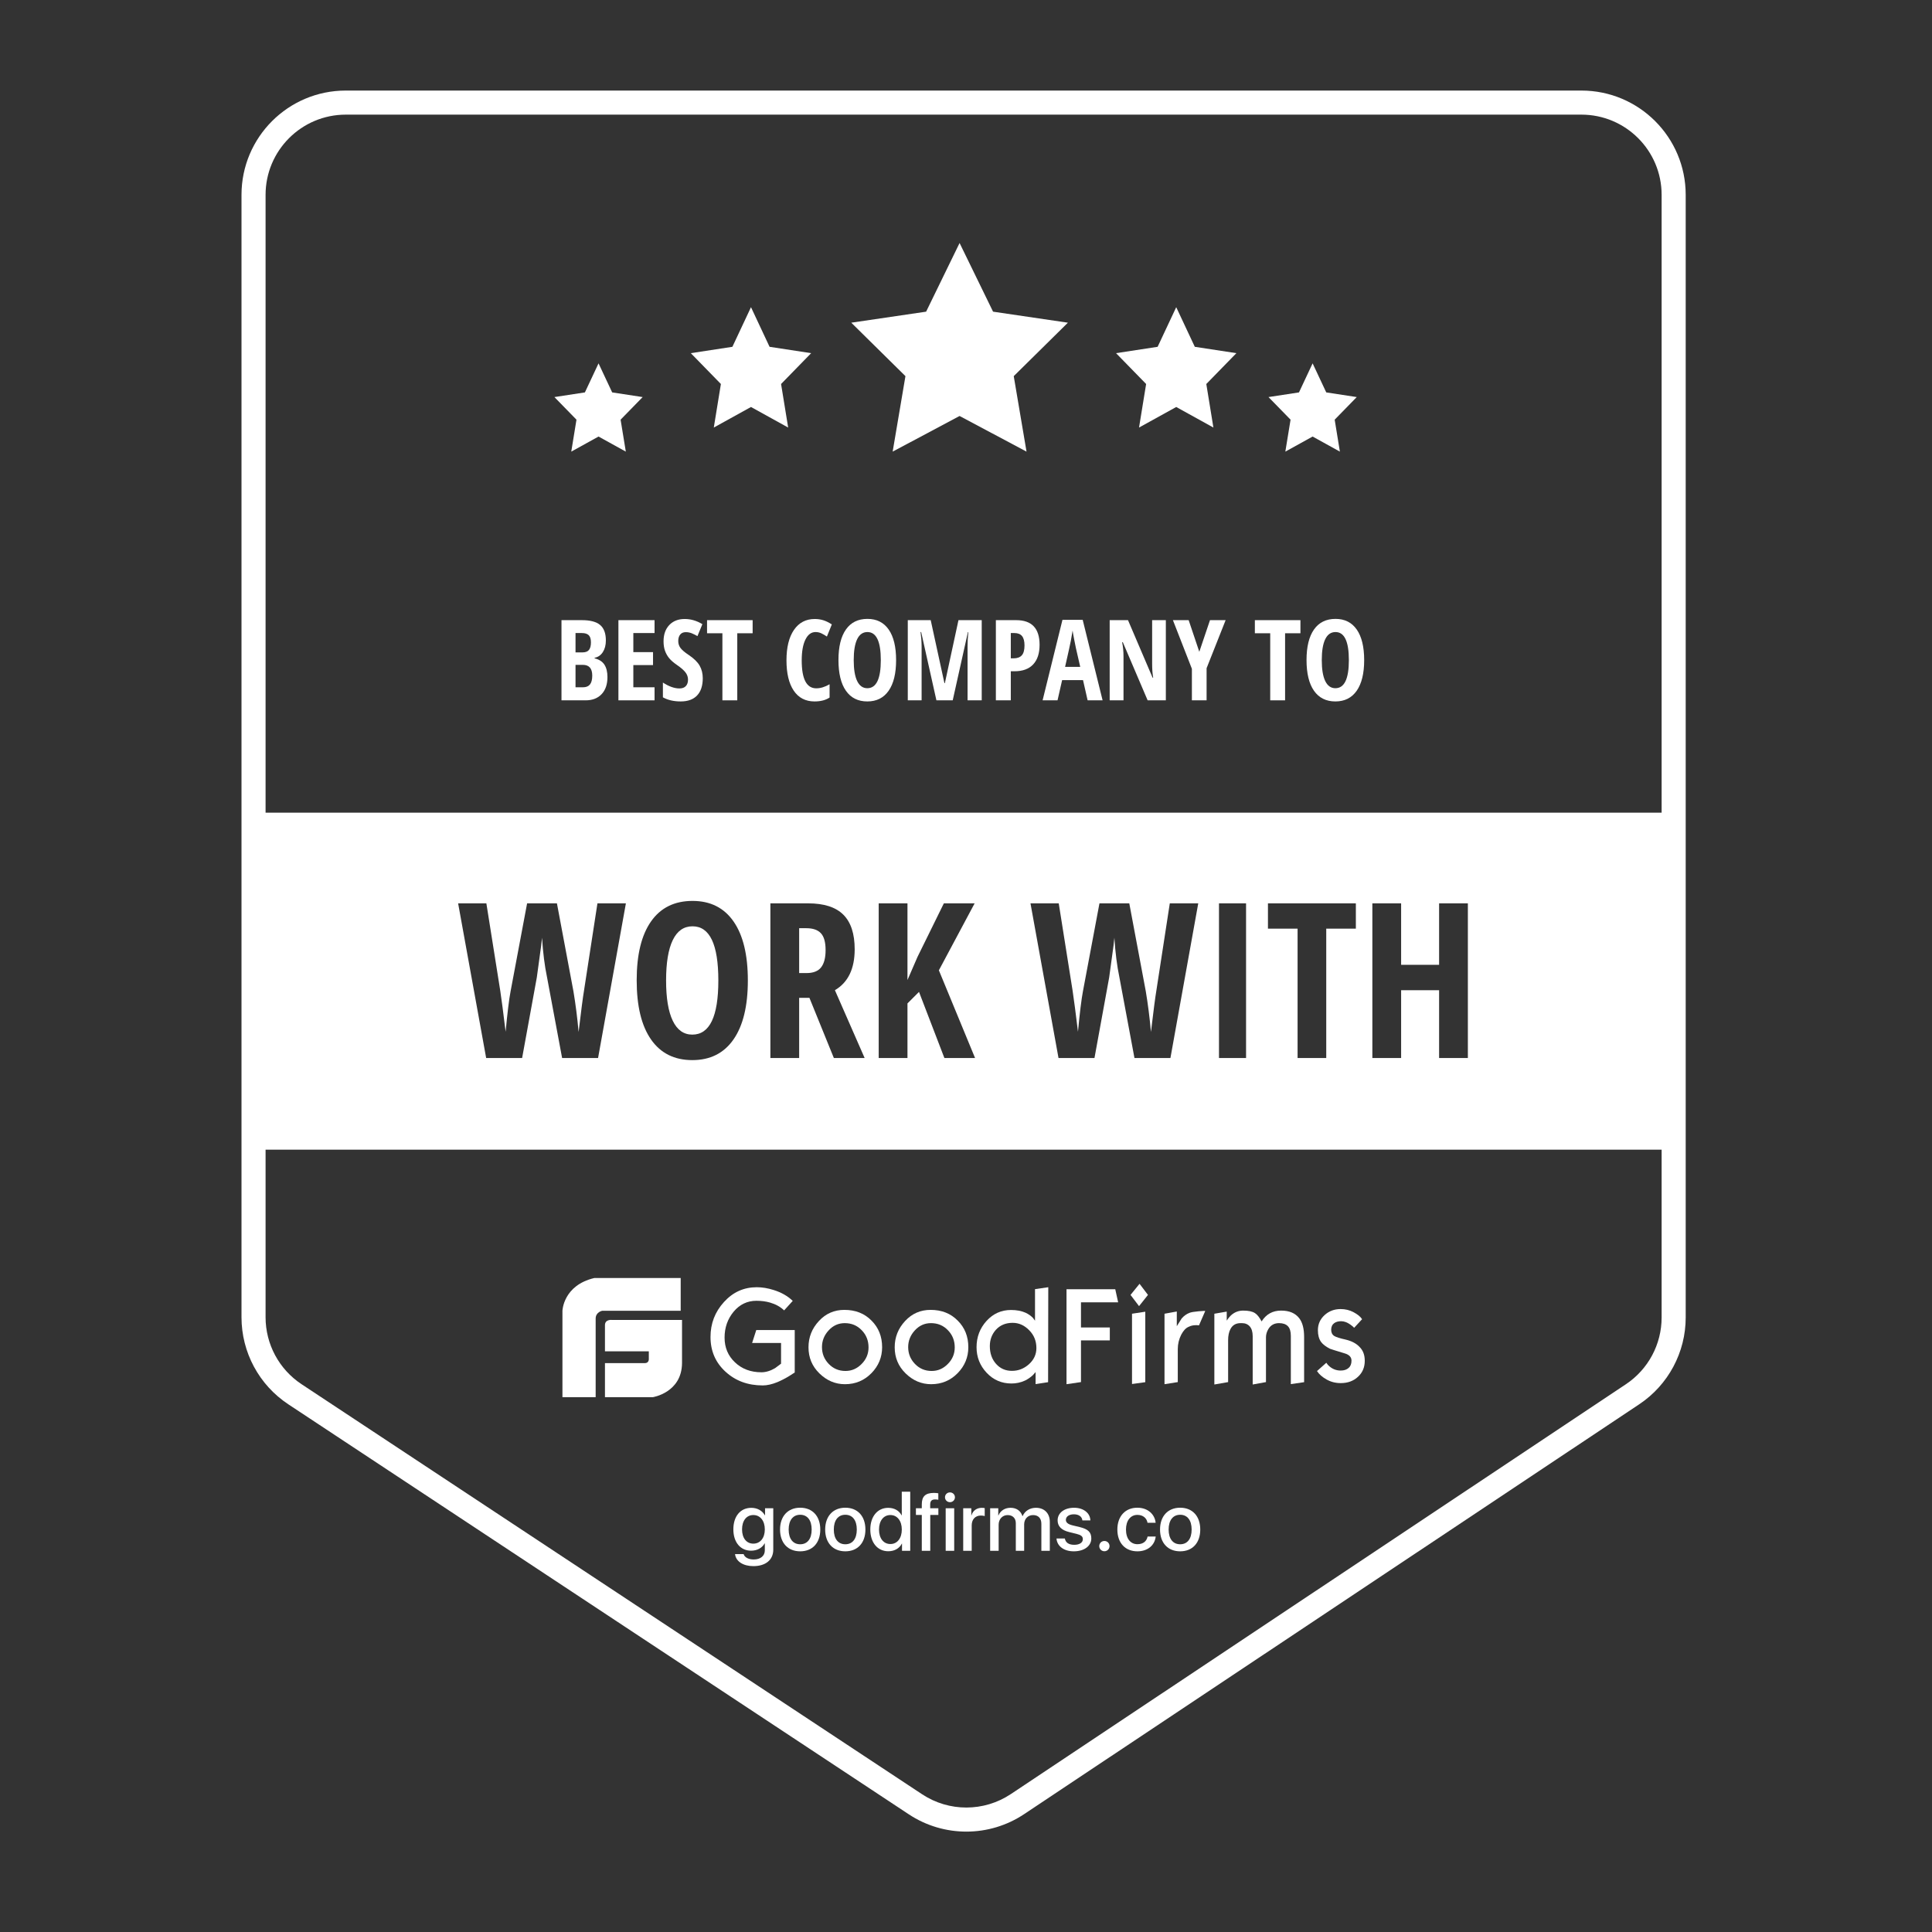 <svg width="128" height="128" viewBox="0 0 128 128" fill="none" xmlns="http://www.w3.org/2000/svg">
<rect x="0" y="0" width="128" height="128" fill="#333333" stroke="none"/>
<path d="M63.575 16.1L61.358 20.649L56.399 21.379L59.988 24.92L59.141 29.921L63.575 27.56L68.01 29.921L67.163 24.92L70.751 21.379L65.793 20.649L63.575 16.1Z" fill="white"/>
<path d="M77.928 20.352L76.696 22.977L73.941 23.398L75.934 25.441L75.464 28.326L77.928 26.964L80.391 28.326L79.921 25.441L81.914 23.398L79.159 22.977L77.928 20.352Z" fill="white"/>
<path d="M86.061 25.998L86.964 24.073L87.868 25.998L89.888 26.307L88.426 27.805L88.771 29.921L86.964 28.922L85.157 29.921L85.503 27.805L84.041 26.307L86.061 25.998Z" fill="white"/>
<path d="M49.755 20.352L48.523 22.977L45.768 23.398L47.761 25.441L47.291 28.326L49.755 26.964L52.218 28.326L51.748 25.441L53.741 23.398L50.986 22.977L49.755 20.352Z" fill="white"/>
<path d="M38.751 25.998L39.655 24.073L40.558 25.998L42.578 26.307L41.116 27.805L41.462 29.921L39.655 28.922L37.848 29.921L38.193 27.805L36.731 26.307L38.751 25.998Z" fill="white"/>
<path fill-rule="evenodd" clip-rule="evenodd" d="M37.2 46.399V41.087H38.555C39.108 41.087 39.51 41.194 39.762 41.408C40.014 41.623 40.14 41.964 40.14 42.431C40.14 42.739 40.073 42.996 39.94 43.203C39.806 43.41 39.625 43.536 39.395 43.579V43.616C39.695 43.691 39.912 43.831 40.045 44.037C40.178 44.243 40.245 44.517 40.245 44.858C40.245 45.34 40.116 45.718 39.858 45.99C39.6 46.263 39.247 46.399 38.799 46.399H37.2ZM38.13 45.534H38.628C38.834 45.534 38.987 45.471 39.088 45.345C39.188 45.219 39.238 45.024 39.238 44.76C39.238 44.285 39.03 44.048 38.613 44.048H38.13V45.534ZM38.13 43.223H38.584C38.793 43.223 38.939 43.167 39.024 43.056C39.109 42.945 39.151 42.779 39.151 42.558C39.151 42.338 39.103 42.18 39.006 42.084C38.909 41.988 38.756 41.941 38.548 41.941H38.13V43.223Z" fill="white"/>
<path d="M40.972 46.399V41.087H43.366V41.941H41.96V43.205H43.265V44.063H41.96V45.534H43.366V46.399H40.972Z" fill="white"/>
<path d="M43.919 46.199V45.222C44.316 45.481 44.681 45.611 45.013 45.611C45.201 45.611 45.344 45.559 45.439 45.454C45.535 45.35 45.583 45.208 45.583 45.029C45.583 44.852 45.526 44.691 45.412 44.544C45.298 44.398 45.111 44.235 44.849 44.055C44.621 43.898 44.449 43.747 44.331 43.603C44.214 43.459 44.123 43.297 44.059 43.118C43.994 42.938 43.962 42.73 43.962 42.493C43.962 42.037 44.089 41.676 44.342 41.41C44.595 41.144 44.935 41.01 45.361 41.01C45.768 41.01 46.16 41.124 46.535 41.352L46.208 42.144C46.092 42.076 45.97 42.016 45.843 41.962C45.716 41.909 45.579 41.882 45.434 41.882C45.274 41.882 45.151 41.935 45.065 42.04C44.979 42.146 44.936 42.289 44.936 42.471C44.936 42.65 44.988 42.806 45.091 42.94C45.194 43.073 45.373 43.224 45.63 43.394C45.977 43.627 46.218 43.864 46.355 44.106C46.492 44.348 46.56 44.625 46.56 44.935C46.56 45.431 46.435 45.812 46.184 46.076C45.934 46.34 45.572 46.472 45.1 46.472C44.637 46.472 44.243 46.381 43.919 46.199Z" fill="white"/>
<path d="M46.844 41.955V41.087H49.864V41.955H48.846V46.399H47.861V41.955H46.844Z" fill="white"/>
<path d="M52.106 43.75C52.106 42.888 52.271 42.215 52.602 41.733C52.932 41.251 53.392 41.01 53.981 41.01C54.174 41.01 54.36 41.037 54.538 41.09C54.716 41.144 54.907 41.237 55.111 41.37L54.784 42.173C54.675 42.098 54.558 42.029 54.435 41.968C54.311 41.906 54.177 41.875 54.032 41.875C53.748 41.875 53.525 42.041 53.361 42.373C53.197 42.705 53.116 43.166 53.116 43.757C53.116 44.988 53.437 45.603 54.079 45.603C54.36 45.603 54.654 45.514 54.962 45.334V46.214C54.703 46.386 54.371 46.472 53.966 46.472C53.368 46.472 52.908 46.234 52.587 45.758C52.266 45.282 52.106 44.612 52.106 43.75Z" fill="white"/>
<path fill-rule="evenodd" clip-rule="evenodd" d="M55.55 43.728C55.55 42.849 55.715 42.175 56.045 41.706C56.374 41.237 56.849 41.003 57.469 41.003C58.082 41.003 58.552 41.239 58.879 41.71C59.206 42.181 59.369 42.856 59.369 43.736C59.369 44.615 59.205 45.291 58.875 45.763C58.546 46.236 58.075 46.472 57.462 46.472C56.846 46.472 56.374 46.236 56.045 45.765C55.715 45.294 55.55 44.615 55.55 43.728ZM56.561 43.736C56.561 44.341 56.637 44.803 56.789 45.12C56.942 45.437 57.166 45.596 57.462 45.596C58.058 45.596 58.356 44.976 58.356 43.736C58.356 42.495 58.06 41.875 57.469 41.875C57.169 41.875 56.942 42.033 56.789 42.349C56.637 42.665 56.561 43.127 56.561 43.736Z" fill="white"/>
<path d="M60.143 46.399V41.087H61.662L62.571 45.262H62.6L63.501 41.087H65.042V46.399H64.104V42.798C64.104 42.5 64.121 42.195 64.155 41.882H64.126L63.12 46.399H62.04L61.03 41.875H60.99C61.036 42.224 61.059 42.544 61.059 42.834V46.399H60.143Z" fill="white"/>
<path fill-rule="evenodd" clip-rule="evenodd" d="M65.979 46.399V41.087H67.327C68.359 41.087 68.875 41.632 68.875 42.722C68.875 43.286 68.733 43.719 68.448 44.021C68.164 44.322 67.752 44.473 67.215 44.473H66.968V46.399H65.979ZM66.968 43.616H67.157C67.399 43.616 67.579 43.549 67.698 43.416C67.817 43.282 67.876 43.065 67.876 42.762C67.876 42.483 67.822 42.277 67.713 42.142C67.603 42.008 67.435 41.941 67.207 41.941H66.968V43.616Z" fill="white"/>
<path fill-rule="evenodd" clip-rule="evenodd" d="M69.075 46.399L70.391 41.065H71.731L73.05 46.399H72.058L71.753 45.058H70.369L70.064 46.399H69.075ZM70.565 44.182H71.568L71.284 42.947C71.268 42.872 71.229 42.684 71.17 42.382C71.111 42.08 71.075 41.879 71.063 41.777C71.031 41.985 70.991 42.215 70.943 42.465C70.894 42.716 70.769 43.289 70.565 44.182Z" fill="white"/>
<path d="M73.519 46.399V41.087H74.733L76.361 44.895H76.401C76.355 44.64 76.332 44.337 76.332 43.986V41.087H77.24V46.399H76.034L74.391 42.551H74.344C74.405 42.844 74.435 43.159 74.435 43.496V46.399H73.519Z" fill="white"/>
<path d="M77.709 41.087H78.752L79.457 43.183L80.165 41.087H81.201L79.94 44.27V46.399H78.966V44.31L77.709 41.087Z" fill="white"/>
<path d="M83.138 41.955V41.087H86.157V41.955H85.14V46.399H84.155V41.955H83.138Z" fill="white"/>
<path fill-rule="evenodd" clip-rule="evenodd" d="M86.561 43.728C86.561 42.849 86.726 42.175 87.055 41.706C87.385 41.237 87.859 41.003 88.48 41.003C89.092 41.003 89.562 41.239 89.889 41.71C90.216 42.181 90.38 42.856 90.38 43.736C90.38 44.615 90.215 45.291 89.886 45.763C89.556 46.236 89.085 46.472 88.472 46.472C87.857 46.472 87.385 46.236 87.055 45.765C86.726 45.294 86.561 44.615 86.561 43.728ZM87.571 43.736C87.571 44.341 87.647 44.803 87.8 45.12C87.953 45.437 88.177 45.596 88.472 45.596C89.068 45.596 89.366 44.976 89.366 43.736C89.366 42.495 89.071 41.875 88.48 41.875C88.179 41.875 87.953 42.033 87.8 42.349C87.647 42.665 87.571 43.127 87.571 43.736Z" fill="white"/>
<path d="M40.08 87.795C40.08 87.404 40.52 87.448 40.52 87.448H45.186V90.311C45.169 92.271 43.25 92.567 43.25 92.567H40.08V90.311H42.721C42.994 90.311 42.986 90.051 42.986 90.051V89.53H40.08V87.795Z" fill="white"/>
<path d="M39.376 84.672H45.098L45.098 86.841H39.904C39.904 86.841 39.464 86.919 39.464 87.361V92.567H37.263V86.849C37.263 86.849 37.306 85.158 39.376 84.672Z" fill="white"/>
<path d="M52.311 91.151C52.39 91.105 52.502 91.031 52.653 90.93V88.117H50.105L49.83 88.974H51.747V90.347C51.744 90.35 51.723 90.366 51.682 90.396L51.681 90.397C51.618 90.444 51.508 90.525 51.353 90.642C51.045 90.823 50.742 90.917 50.447 90.917C49.738 90.917 49.154 90.696 48.694 90.26C48.235 89.825 48.005 89.282 48.005 88.619C48.005 87.949 48.209 87.379 48.609 86.897C49.009 86.421 49.515 86.18 50.112 86.18C50.447 86.18 50.749 86.22 51.025 86.301C51.392 86.408 51.708 86.582 51.95 86.817L52.521 86.187C52.193 85.872 51.78 85.631 51.268 85.47C50.874 85.343 50.493 85.282 50.139 85.282C49.285 85.282 48.563 85.604 47.966 86.261C47.368 86.917 47.073 87.688 47.073 88.579C47.073 89.503 47.401 90.267 48.064 90.877C48.727 91.486 49.548 91.788 50.539 91.788C50.828 91.788 51.15 91.714 51.511 91.567C51.76 91.46 52.029 91.326 52.311 91.151Z" fill="white"/>
<path fill-rule="evenodd" clip-rule="evenodd" d="M57.734 90.977C58.206 90.495 58.443 89.918 58.443 89.255C58.443 88.545 58.206 87.956 57.74 87.493C57.274 87.018 56.677 86.783 55.941 86.783C55.279 86.783 54.714 87.024 54.255 87.52C53.795 88.016 53.565 88.592 53.565 89.262C53.565 89.939 53.801 90.515 54.287 90.99C54.773 91.466 55.338 91.707 55.981 91.707C56.677 91.707 57.261 91.459 57.734 90.977ZM57.09 88.13C57.392 88.438 57.543 88.82 57.543 89.269C57.543 89.691 57.392 90.059 57.084 90.367C56.782 90.675 56.427 90.83 56.014 90.83C55.568 90.83 55.2 90.669 54.904 90.361C54.609 90.053 54.458 89.684 54.458 89.249C54.458 88.833 54.602 88.465 54.898 88.143C55.193 87.821 55.548 87.661 55.968 87.661C56.414 87.661 56.788 87.815 57.09 88.13Z" fill="white"/>
<path fill-rule="evenodd" clip-rule="evenodd" d="M63.445 90.977C63.918 90.495 64.154 89.918 64.154 89.255C64.154 88.545 63.918 87.956 63.451 87.493C62.985 87.018 62.388 86.783 61.653 86.783C60.99 86.783 60.425 87.024 59.966 87.52C59.506 88.016 59.276 88.592 59.276 89.262C59.276 89.939 59.513 90.515 59.998 90.99C60.484 91.466 61.049 91.707 61.692 91.707C62.388 91.707 62.972 91.459 63.445 90.977ZM62.801 88.13C63.103 88.438 63.254 88.82 63.254 89.269C63.254 89.691 63.103 90.059 62.795 90.367C62.493 90.675 62.139 90.83 61.725 90.83C61.279 90.83 60.911 90.669 60.616 90.361C60.32 90.053 60.169 89.684 60.169 89.249C60.169 88.833 60.313 88.465 60.609 88.143C60.904 87.821 61.259 87.661 61.679 87.661C62.125 87.661 62.5 87.815 62.801 88.13Z" fill="white"/>
<path fill-rule="evenodd" clip-rule="evenodd" d="M68.611 91.701L69.439 91.573L69.451 85.282L68.572 85.409V87.5C68.549 87.47 68.526 87.438 68.503 87.406C68.48 87.374 68.457 87.342 68.434 87.312C68.296 87.171 68.132 87.058 67.942 86.97C67.673 86.85 67.351 86.79 66.983 86.79C66.34 86.79 65.802 87.031 65.362 87.513C64.922 87.996 64.699 88.579 64.699 89.255C64.699 89.912 64.922 90.474 65.368 90.95C65.815 91.426 66.366 91.66 67.01 91.66C67.32 91.662 67.627 91.596 67.909 91.466C68.101 91.372 68.278 91.25 68.434 91.104L68.611 90.903V91.701ZM68.185 88.13C68.506 88.451 68.664 88.847 68.664 89.315C68.664 89.738 68.493 90.099 68.159 90.394C67.83 90.682 67.463 90.823 67.043 90.823C66.616 90.823 66.267 90.669 65.992 90.361C65.716 90.052 65.579 89.657 65.579 89.182C65.579 88.759 65.716 88.397 65.979 88.103C66.261 87.795 66.629 87.641 67.089 87.641C67.502 87.641 67.863 87.801 68.185 88.13Z" fill="white"/>
<path d="M71.618 86.281H74.08L73.889 85.416H70.659V91.707L71.618 91.567V88.806H73.528V87.949H71.618V86.281Z" fill="white"/>
<path d="M75.465 86.535L76.056 85.791L75.498 85.055L74.9 85.791L75.465 86.535Z" fill="white"/>
<path d="M74.999 91.694L75.878 91.573V86.904L74.999 87.038V91.694Z" fill="white"/>
<path d="M79.436 87.808L79.85 86.857C79.833 86.845 79.708 86.854 79.489 86.87L79.397 86.877C79.108 86.903 78.918 86.937 78.813 86.977C78.616 87.051 78.438 87.178 78.287 87.353C78.223 87.459 78.156 87.563 78.09 87.667L78.089 87.668C78.048 87.733 78.006 87.797 77.966 87.862V86.89L77.152 87.038V91.707L78.031 91.567V89.383C78.03 89.049 78.109 88.721 78.261 88.424C78.399 88.163 78.557 87.989 78.741 87.909C78.839 87.862 78.93 87.828 79.016 87.815C79.102 87.802 79.187 87.795 79.272 87.795C79.327 87.795 79.382 87.8 79.436 87.808Z" fill="white"/>
<path d="M85.521 91.701L86.401 91.573V88.579C86.401 88.036 86.296 87.62 86.079 87.339C85.817 86.997 85.416 86.83 84.878 86.83C84.313 86.83 83.886 87.071 83.585 87.547C83.44 87.279 83.296 87.091 83.145 86.997C82.967 86.883 82.712 86.83 82.364 86.83C82.055 86.83 81.779 86.937 81.543 87.158C81.458 87.238 81.366 87.352 81.274 87.493V86.897L80.454 87.038V91.727L81.366 91.567V88.793C81.366 88.491 81.418 88.244 81.523 88.049C81.661 87.788 81.884 87.661 82.193 87.661H82.278C82.502 87.661 82.672 87.734 82.803 87.882C82.928 88.029 82.994 88.244 82.994 88.525V91.727L83.874 91.567V88.592C83.874 88.404 83.933 88.217 84.038 88.043C84.195 87.788 84.432 87.661 84.74 87.661C84.996 87.661 85.193 87.728 85.324 87.862C85.456 87.996 85.521 88.21 85.521 88.505V91.701Z" fill="white"/>
<path d="M89.967 91.218C90.268 90.944 90.419 90.588 90.419 90.16C90.419 89.778 90.314 89.476 90.071 89.235C89.855 89.007 89.553 88.847 89.159 88.753C88.765 88.666 88.516 88.585 88.398 88.512C88.26 88.424 88.194 88.284 88.194 88.096C88.194 87.902 88.266 87.754 88.404 87.654C88.522 87.574 88.673 87.534 88.857 87.534C89.047 87.534 89.251 87.607 89.461 87.754C89.552 87.818 89.638 87.89 89.717 87.969L90.242 87.4C90.13 87.225 89.94 87.078 89.677 86.937C89.415 86.796 89.126 86.729 88.817 86.729C88.41 86.729 88.056 86.857 87.761 87.125C87.465 87.393 87.314 87.728 87.314 88.13C87.314 88.458 87.386 88.712 87.524 88.907C87.649 89.074 87.846 89.222 88.122 89.362C88.168 89.383 88.489 89.483 89.087 89.664C89.389 89.751 89.54 89.912 89.54 90.146C89.54 90.354 89.481 90.515 89.349 90.629C89.225 90.743 89.047 90.803 88.824 90.803C88.503 90.803 88.227 90.682 87.997 90.448C87.958 90.407 87.918 90.354 87.872 90.287L87.255 90.836C87.393 91.051 87.603 91.232 87.885 91.392C88.168 91.553 88.476 91.634 88.824 91.634C89.284 91.634 89.665 91.5 89.967 91.218Z" fill="white"/>
<path fill-rule="evenodd" clip-rule="evenodd" d="M51.231 102.672C51.231 103.345 50.725 103.76 49.913 103.76C49.235 103.76 48.753 103.446 48.698 102.963H49.267C49.329 103.181 49.591 103.319 49.936 103.319C50.383 103.319 50.671 103.085 50.671 102.717V102.252H50.658C50.494 102.556 50.162 102.737 49.762 102.737C49.059 102.737 48.587 102.185 48.587 101.325C48.587 100.456 49.054 99.898 49.775 99.898C50.175 99.898 50.502 100.082 50.676 100.394H50.686V99.926H51.231V102.672ZM49.163 101.328C49.163 101.904 49.456 102.27 49.91 102.27C50.367 102.27 50.671 101.896 50.671 101.328C50.671 100.757 50.367 100.375 49.91 100.375C49.456 100.375 49.163 100.749 49.163 101.328Z" fill="white"/>
<path fill-rule="evenodd" clip-rule="evenodd" d="M54.346 101.336C54.346 102.223 53.83 102.779 53.014 102.779C52.2 102.779 51.68 102.223 51.68 101.336C51.68 100.451 52.202 99.89 53.014 99.89C53.827 99.89 54.346 100.448 54.346 101.336ZM52.251 101.336C52.251 101.951 52.537 102.312 53.014 102.312C53.492 102.312 53.775 101.951 53.775 101.336C53.775 100.721 53.492 100.357 53.014 100.357C52.537 100.357 52.251 100.723 52.251 101.336Z" fill="white"/>
<path fill-rule="evenodd" clip-rule="evenodd" d="M57.336 101.336C57.336 102.223 56.819 102.779 56.005 102.779C55.19 102.779 54.67 102.223 54.67 101.336C54.67 100.451 55.192 99.89 56.005 99.89C56.817 99.89 57.336 100.448 57.336 101.336ZM55.242 101.336C55.242 101.951 55.527 102.312 56.005 102.312C56.482 102.312 56.765 101.951 56.765 101.336C56.765 100.721 56.482 100.357 56.005 100.357C55.527 100.357 55.242 100.723 55.242 101.336Z" fill="white"/>
<path fill-rule="evenodd" clip-rule="evenodd" d="M59.75 102.268C59.584 102.587 59.262 102.774 58.849 102.774C58.143 102.774 57.66 102.205 57.66 101.333C57.66 100.466 58.143 99.898 58.844 99.898C59.249 99.898 59.571 100.082 59.732 100.394H59.745V98.831H60.305V102.745H59.76V102.268H59.75ZM59.747 101.336C59.747 100.762 59.444 100.375 58.992 100.375C58.538 100.375 58.237 100.754 58.237 101.336C58.237 101.92 58.535 102.296 58.992 102.296C59.444 102.296 59.747 101.912 59.747 101.336Z" fill="white"/>
<path d="M61.632 102.745H61.071V100.37H60.682V99.926H61.071V99.667C61.071 99.14 61.31 98.909 61.881 98.909C61.982 98.909 62.075 98.919 62.166 98.935V99.363C62.109 99.35 62.031 99.342 61.956 99.342C61.725 99.342 61.629 99.444 61.627 99.685V99.926H62.169V100.37H61.632V102.745Z" fill="white"/>
<path d="M63.218 102.745H62.654V99.926H63.218V102.745Z" fill="white"/>
<path d="M63.267 99.2C63.267 99.379 63.119 99.524 62.937 99.524C62.755 99.524 62.608 99.379 62.608 99.2C62.608 99.015 62.755 98.875 62.937 98.875C63.119 98.875 63.267 99.015 63.267 99.2Z" fill="white"/>
<path d="M64.378 102.745H63.815V99.926H64.352V100.401H64.362C64.45 100.087 64.71 99.898 65.042 99.898C65.125 99.898 65.195 99.906 65.24 99.916V100.443C65.193 100.425 65.094 100.409 64.983 100.409C64.611 100.409 64.378 100.666 64.378 101.063V102.745Z" fill="white"/>
<path d="M66.163 102.745H65.6V99.926H66.138V100.404H66.148C66.278 100.087 66.581 99.895 66.95 99.895C67.342 99.895 67.625 100.093 67.739 100.443H67.752C67.9 100.103 68.232 99.895 68.634 99.895C69.19 99.895 69.553 100.261 69.553 100.824V102.745H68.993V100.959C68.993 100.591 68.793 100.378 68.442 100.378C68.097 100.378 67.853 100.635 67.853 100.996V102.745H67.3V100.913C67.3 100.586 67.09 100.378 66.76 100.378C66.413 100.378 66.163 100.648 66.163 101.017V102.745Z" fill="white"/>
<path d="M70.83 101.502C70.322 101.377 70.07 101.118 70.07 100.728C70.07 100.233 70.514 99.893 71.162 99.893C71.78 99.893 72.227 100.24 72.24 100.731H71.71C71.687 100.482 71.471 100.326 71.15 100.326C70.83 100.326 70.617 100.474 70.617 100.697C70.617 100.869 70.758 100.985 71.056 101.058L71.523 101.17C72.092 101.307 72.302 101.512 72.302 101.928C72.302 102.431 71.824 102.779 71.142 102.779C70.485 102.779 70.036 102.439 69.995 101.93H70.55C70.594 102.2 70.812 102.348 71.17 102.348C71.521 102.348 71.741 102.203 71.741 101.974C71.741 101.795 71.63 101.702 71.334 101.626L70.83 101.502Z" fill="white"/>
<path d="M73.509 102.434C73.509 102.623 73.361 102.774 73.169 102.774C72.979 102.774 72.829 102.623 72.829 102.434C72.829 102.242 72.979 102.094 73.169 102.094C73.361 102.094 73.509 102.242 73.509 102.434Z" fill="white"/>
<path d="M75.349 99.89C76.068 99.89 76.514 100.347 76.564 100.889H76.026C75.975 100.591 75.741 100.365 75.354 100.365C74.9 100.365 74.599 100.744 74.599 101.336C74.599 101.943 74.905 102.307 75.357 102.307C75.723 102.307 75.964 102.127 76.032 101.798H76.569C76.504 102.387 76.032 102.779 75.354 102.779C74.555 102.779 74.028 102.229 74.028 101.336C74.028 100.458 74.552 99.89 75.349 99.89Z" fill="white"/>
<path fill-rule="evenodd" clip-rule="evenodd" d="M79.52 101.336C79.52 102.223 79.004 102.779 78.189 102.779C77.374 102.779 76.855 102.223 76.855 101.336C76.855 100.451 77.376 99.89 78.189 99.89C79.001 99.89 79.52 100.448 79.52 101.336ZM77.425 101.336C77.425 101.951 77.711 102.312 78.189 102.312C78.666 102.312 78.949 101.951 78.949 101.336C78.949 100.721 78.666 100.357 78.189 100.357C77.711 100.357 77.425 100.723 77.425 101.336Z" fill="white"/>
<path d="M44.13 64.958C44.13 66.126 44.277 67.016 44.572 67.628C44.866 68.24 45.298 68.546 45.868 68.546C47.017 68.546 47.592 67.35 47.592 64.958C47.592 62.566 47.022 61.37 45.882 61.37C45.303 61.37 44.866 61.675 44.572 62.285C44.277 62.894 44.13 63.786 44.13 64.958Z" fill="white"/>
<path d="M52.946 64.468H53.437C53.885 64.468 54.207 64.34 54.404 64.086C54.6 63.831 54.698 63.452 54.698 62.947C54.698 62.424 54.594 62.051 54.386 61.829C54.178 61.607 53.857 61.496 53.422 61.496H52.946V64.468Z" fill="white"/>
<path fill-rule="evenodd" clip-rule="evenodd" d="M22.91 6H104.772C108.588 6 111.682 9.094 111.682 12.91V87.286C111.682 89.597 110.527 91.755 108.603 93.037L67.853 120.19C65.541 121.731 62.53 121.736 60.212 120.204L19.101 93.038C17.165 91.759 16 89.594 16 87.273V12.91C16 9.094 19.094 6 22.91 6ZM110.087 12.91C110.087 9.975 107.707 7.595 104.772 7.595H22.91C19.975 7.595 17.595 9.975 17.595 12.91V53.841H110.087V12.91ZM110.087 76.167H17.595V87.273C17.595 89.058 18.491 90.724 19.98 91.708L61.091 118.874C62.874 120.052 65.19 120.048 66.969 118.863L107.719 91.71C109.199 90.724 110.087 89.064 110.087 87.286V76.167ZM30.352 59.849H32.223L33.142 65.631C33.23 66.21 33.349 67.119 33.499 68.357C33.616 67.105 33.725 66.21 33.828 65.673L34.922 59.849H36.898L37.991 65.673C38.136 66.537 38.25 67.437 38.334 68.371C38.498 66.988 38.617 66.075 38.692 65.631L39.582 59.849H41.467L39.624 70.095H37.241L36.239 64.727C36.085 63.993 35.975 63.127 35.91 62.127L35.854 62.646L35.566 64.755L34.592 70.095H32.209L30.352 59.849ZM42.182 64.944C42.182 63.248 42.499 61.948 43.135 61.044C43.77 60.14 44.686 59.688 45.882 59.688C47.064 59.688 47.97 60.143 48.601 61.051C49.232 61.96 49.547 63.262 49.547 64.958C49.547 66.654 49.229 67.958 48.594 68.869C47.959 69.78 47.05 70.235 45.868 70.235C44.681 70.235 43.77 69.781 43.135 68.872C42.499 67.963 42.182 66.654 42.182 64.944ZM51.04 70.095V59.849H53.535C54.59 59.849 55.37 60.099 55.872 60.599C56.374 61.099 56.625 61.863 56.625 62.891C56.625 64.185 56.188 65.089 55.315 65.603L57.284 70.095H55.245L53.626 66.108H52.946V70.095H51.04ZM58.216 70.095V59.849H60.122V64.93L60.788 63.395L62.533 59.849H64.572L62.203 64.285L64.6 70.095H62.568L60.886 65.715L60.122 66.479V70.095H58.216ZM68.272 59.849H70.144L71.062 65.631C71.15 66.21 71.269 67.119 71.419 68.357C71.536 67.105 71.646 66.21 71.748 65.673L72.842 59.849H74.818L75.911 65.673C76.056 66.537 76.17 67.437 76.254 68.371C76.418 66.988 76.537 66.075 76.612 65.631L77.502 59.849H79.387L77.544 70.095H75.161L74.159 64.727C74.005 63.993 73.895 63.127 73.83 62.127L73.774 62.646L73.486 64.755L72.512 70.095H70.129L68.272 59.849ZM80.761 70.095V59.849H82.555V70.095H80.761ZM84.005 61.524V59.849H89.829V61.524H87.867V70.095H85.968V61.524H84.005ZM90.922 70.095V59.849H92.828V63.921H95.344V59.849H97.25V70.095H95.344V65.603H92.828V70.095H90.922Z" fill="white"/>
</svg>
